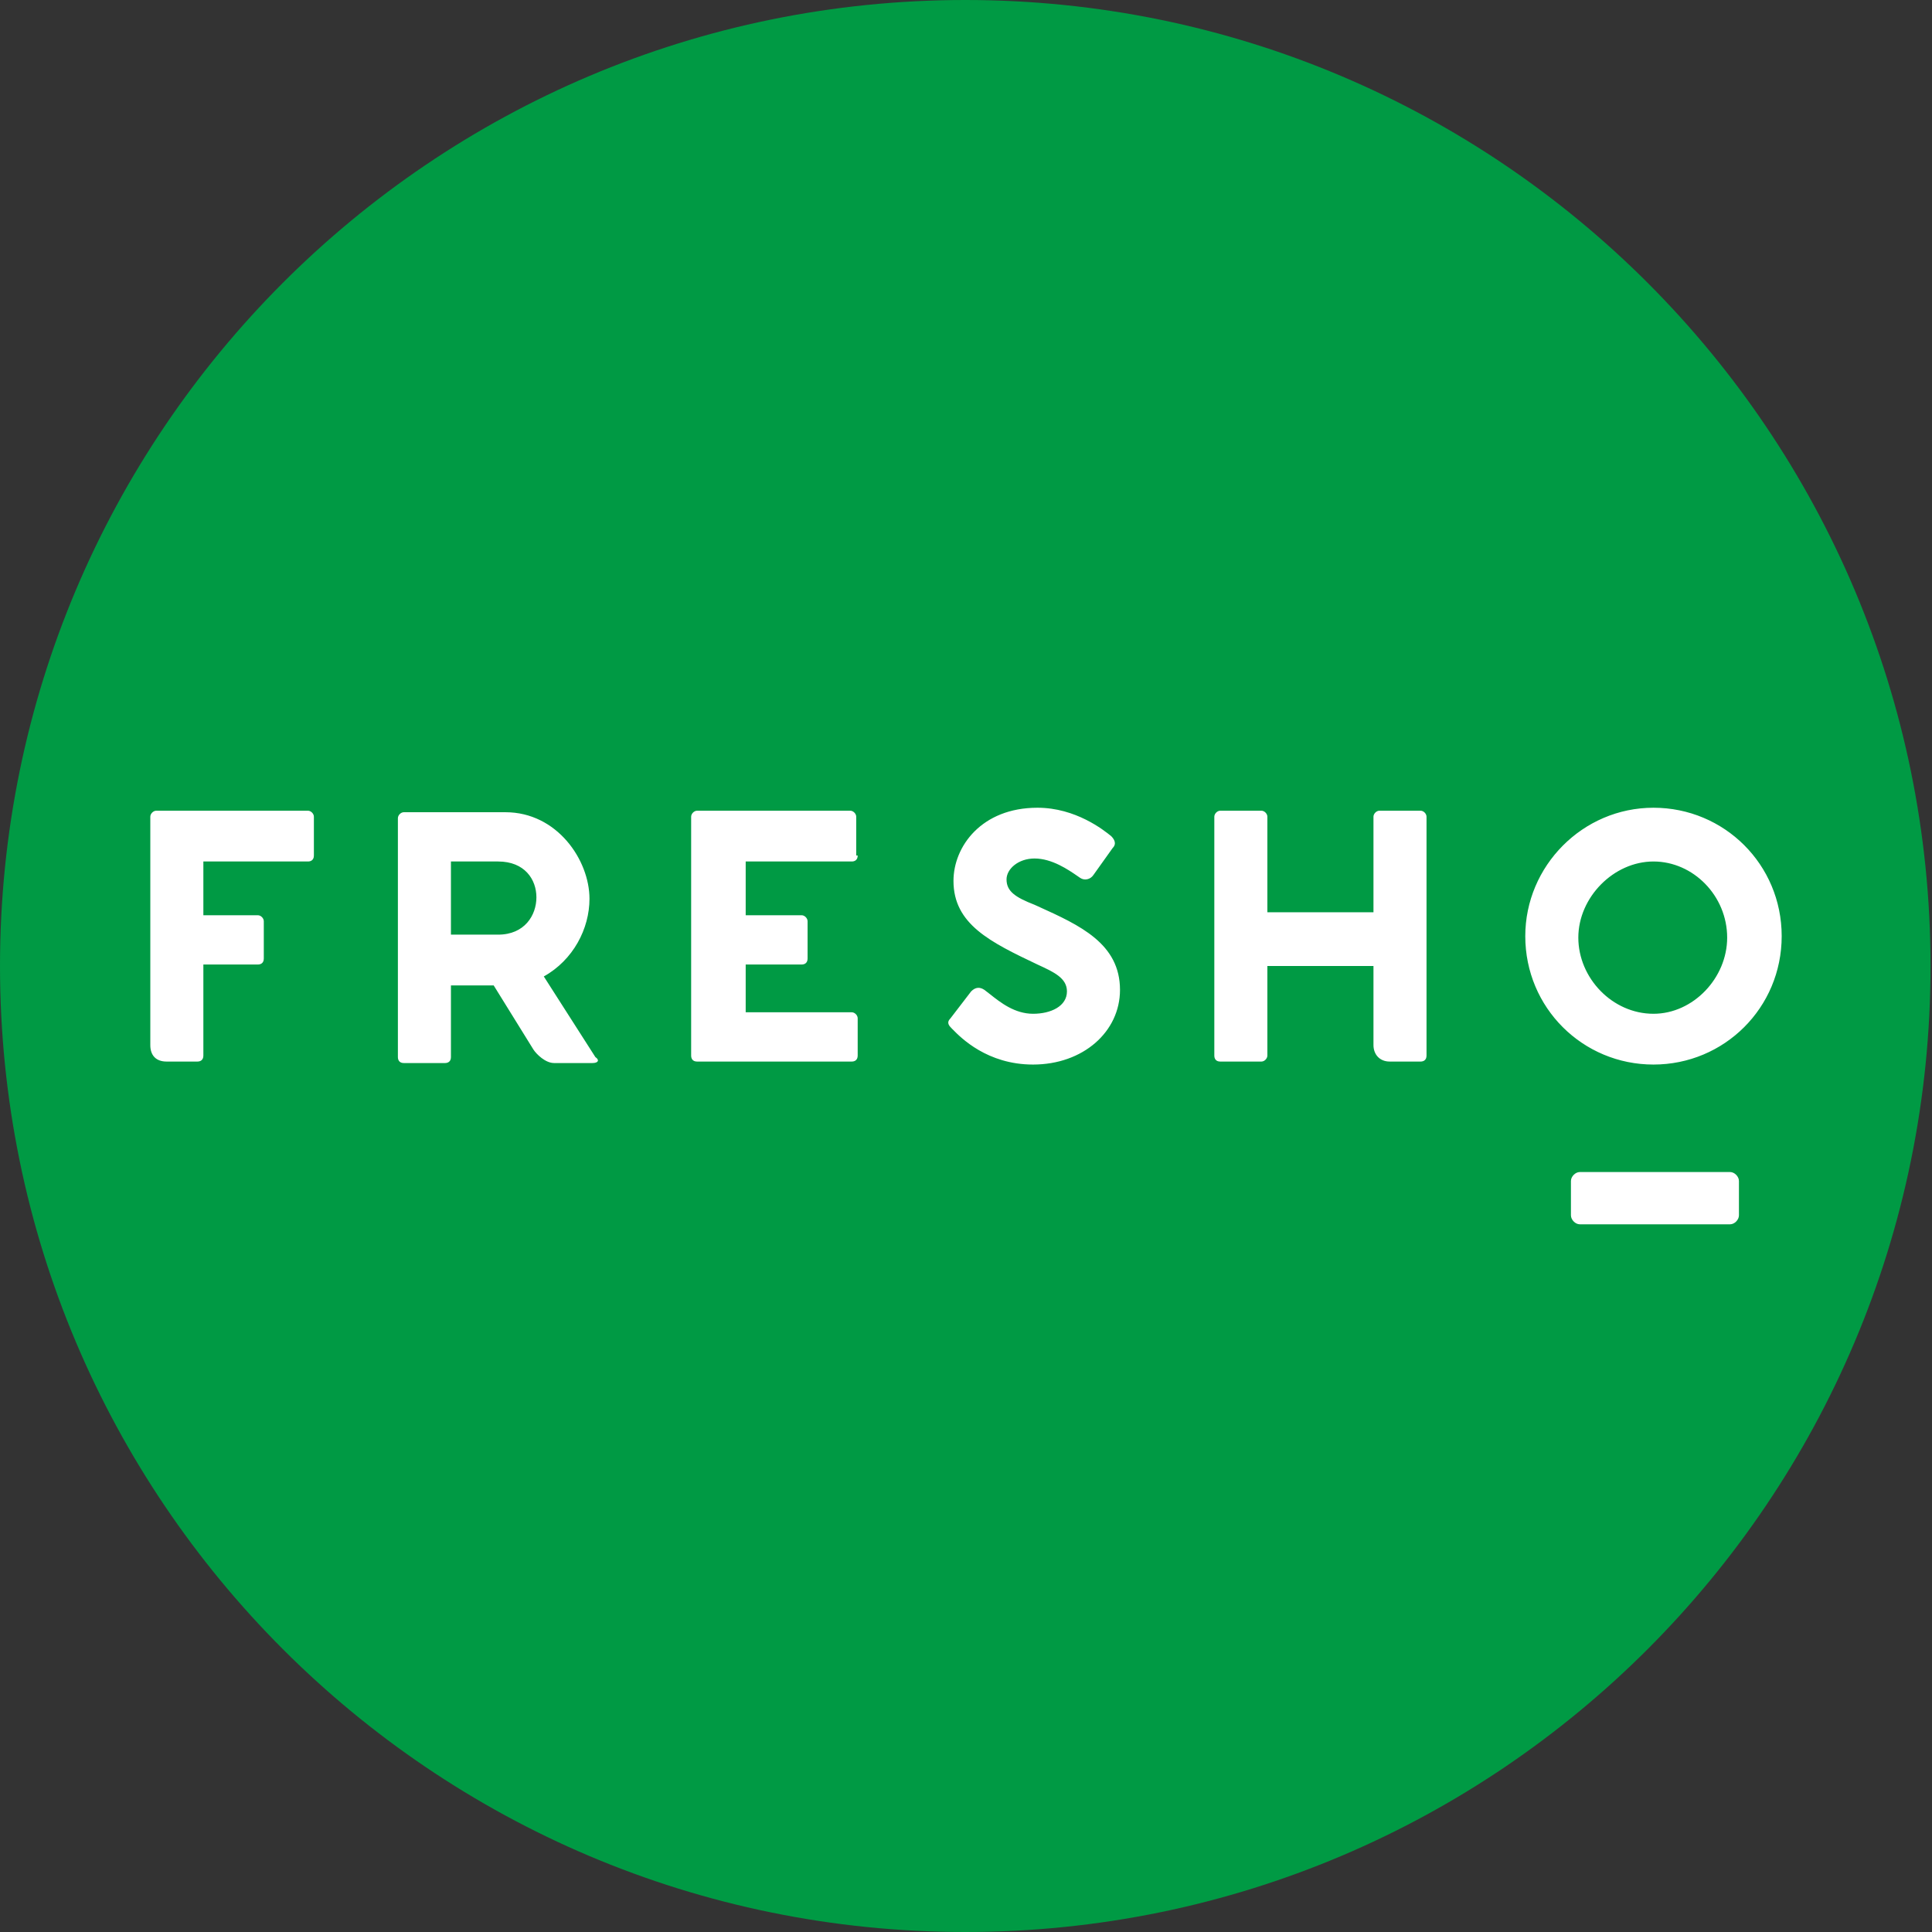 <?xml version="1.0" encoding="UTF-8"?>
<svg width="96px" height="96px" viewBox="0 0 96 96" version="1.1" xmlns="http://www.w3.org/2000/svg" xmlns:xlink="http://www.w3.org/1999/xlink">
    <rect x="0" y="0" width="96" height="96" fill="#333333" stroke="none"/>
    <title>logo</title>
    <g id="页面-1" stroke="none" stroke-width="1" fill="none" fill-rule="evenodd">
        <g id="logo" fill-rule="nonzero">
            <rect id="矩形" fill="#FFFFFF" x="3" y="3" width="90" height="90" rx="45"></rect>
            <g fill="#009A44" id="形状结合">
                <path d="M47.963,0 C74.471,0 95.927,21.515 95.927,48 C95.927,74.485 74.471,96 47.963,96 C21.455,96 0,74.485 0,48 C0,21.515 21.455,0 47.963,0 Z M85.968,58.238 L78.499,58.238 C78.279,58.238 78.059,58.461 78.059,58.683 L78.059,60.389 C78.059,60.612 78.279,60.835 78.499,60.835 L85.968,60.835 C86.188,60.835 86.407,60.612 86.407,60.389 L86.407,58.683 C86.407,58.461 86.188,58.238 85.968,58.238 Z M82.16,40.136 C78.645,40.136 75.79,43.029 75.79,46.516 C75.79,50.077 78.645,52.897 82.16,52.897 C85.675,52.897 88.531,50.077 88.531,46.516 C88.531,42.955 85.675,40.136 82.16,40.136 Z M51.551,40.136 C48.769,40.136 47.378,42.065 47.378,43.771 C47.378,45.923 49.208,46.813 51.551,47.926 L51.575,47.937 C52.37,48.303 53.016,48.6 53.016,49.261 C53.016,50.003 52.211,50.374 51.332,50.374 C50.419,50.374 49.708,49.81 49.2,49.407 C49.096,49.325 49.002,49.25 48.915,49.187 C48.696,49.039 48.476,49.039 48.256,49.261 L47.231,50.597 C47.011,50.819 47.158,50.968 47.304,51.116 C47.314,51.126 47.325,51.137 47.337,51.149 C47.744,51.563 49.053,52.897 51.332,52.897 C53.822,52.897 55.652,51.264 55.652,49.187 C55.652,46.883 53.652,45.976 51.593,45.043 C51.53,45.015 51.468,44.987 51.405,44.958 C50.453,44.587 50.014,44.291 50.014,43.697 C50.014,43.178 50.599,42.658 51.405,42.658 C52.274,42.658 53.083,43.215 53.551,43.538 C53.596,43.569 53.637,43.597 53.675,43.623 C53.895,43.771 54.188,43.697 54.334,43.474 L55.286,42.139 C55.506,41.916 55.359,41.694 55.213,41.546 C54.847,41.249 53.455,40.136 51.551,40.136 Z M25.117,40.359 L20.064,40.359 C19.918,40.359 19.771,40.507 19.771,40.655 L19.771,52.526 C19.771,52.674 19.844,52.822 20.064,52.822 L22.114,52.822 C22.261,52.822 22.407,52.748 22.407,52.526 L22.407,48.965 L24.531,48.965 L26.508,52.155 C26.654,52.377 27.094,52.822 27.533,52.822 L29.437,52.822 C29.73,52.822 29.803,52.674 29.584,52.526 L27.021,48.519 C28.485,47.703 29.291,46.145 29.291,44.661 C29.291,42.733 27.68,40.359 25.117,40.359 Z M62.682,40.284 L60.632,40.284 C60.485,40.284 60.339,40.433 60.339,40.581 L60.339,52.451 C60.339,52.6 60.412,52.748 60.632,52.748 L62.682,52.748 C62.828,52.748 62.975,52.6 62.975,52.451 L62.975,48 L68.247,48 L68.247,51.932 C68.247,52.377 68.54,52.748 69.053,52.748 L70.59,52.748 C70.737,52.748 70.883,52.674 70.883,52.451 L70.883,40.581 C70.883,40.433 70.737,40.284 70.59,40.284 L68.54,40.284 C68.394,40.284 68.247,40.433 68.247,40.581 L68.247,45.329 L62.975,45.329 L62.975,40.581 C62.975,40.433 62.828,40.284 62.682,40.284 Z M42.252,40.284 L34.636,40.284 C34.49,40.284 34.343,40.433 34.343,40.581 L34.343,52.451 C34.343,52.6 34.416,52.748 34.636,52.748 L42.325,52.748 C42.471,52.748 42.618,52.674 42.618,52.451 L42.618,50.597 C42.618,50.448 42.471,50.3 42.325,50.3 L37.053,50.3 L37.053,47.926 L39.835,47.926 C39.982,47.926 40.128,47.852 40.128,47.629 L40.128,45.774 C40.128,45.626 39.982,45.478 39.835,45.478 L37.053,45.478 L37.053,42.807 L42.325,42.807 C42.471,42.807 42.618,42.733 42.618,42.51 L42.545,42.51 L42.545,40.581 C42.545,40.433 42.398,40.284 42.252,40.284 Z M15.304,40.284 L7.762,40.284 C7.616,40.284 7.469,40.433 7.469,40.581 L7.469,51.932 C7.469,52.451 7.762,52.748 8.275,52.748 L9.812,52.748 C9.959,52.748 10.105,52.674 10.105,52.451 L10.105,47.926 L12.815,47.926 C12.961,47.926 13.108,47.852 13.108,47.629 L13.108,45.774 C13.108,45.626 12.961,45.478 12.815,45.478 L10.105,45.478 L10.105,42.807 L15.304,42.807 C15.451,42.807 15.597,42.733 15.597,42.51 L15.597,40.581 C15.597,40.433 15.451,40.284 15.304,40.284 Z M82.16,42.807 C84.137,42.807 85.822,44.513 85.822,46.59 C85.822,48.593 84.137,50.374 82.16,50.374 C80.11,50.374 78.426,48.593 78.426,46.59 C78.426,44.587 80.183,42.807 82.16,42.807 Z M24.751,42.807 C26.069,42.807 26.654,43.697 26.654,44.587 C26.654,45.478 26.069,46.442 24.751,46.442 L24.751,46.442 L22.407,46.442 L22.407,42.807 L24.751,42.807 Z"></path>
            </g>
        </g>
    </g>
</svg>